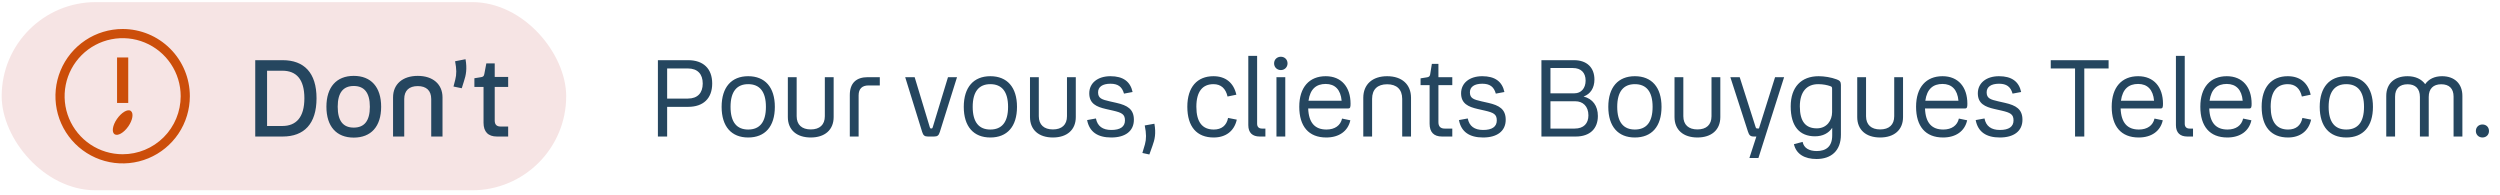 <svg width="372" height="29" viewBox="0 0 372 29" fill="none" xmlns="http://www.w3.org/2000/svg">
<rect x="0.25" y="0.315" width="84" height="28" rx="14" fill="#F6E4E4"/>
<path d="M18.25 4.315C16.272 4.315 14.339 4.901 12.694 6C11.05 7.099 9.768 8.661 9.011 10.488C8.254 12.315 8.056 14.326 8.442 16.266C8.828 18.206 9.78 19.988 11.179 21.386C12.578 22.785 14.359 23.737 16.299 24.123C18.239 24.509 20.25 24.311 22.077 23.554C23.904 22.797 25.466 21.515 26.565 19.871C27.663 18.226 28.25 16.293 28.25 14.315C28.25 11.663 27.196 9.119 25.321 7.244C23.446 5.369 20.902 4.315 18.25 4.315ZM18.25 22.951C16.542 22.951 14.872 22.445 13.452 21.496C12.032 20.547 10.925 19.198 10.271 17.62C9.617 16.042 9.446 14.305 9.78 12.63C10.113 10.955 10.935 9.416 12.143 8.208C13.351 7 14.89 6.178 16.565 5.845C18.24 5.511 19.977 5.682 21.555 6.336C23.133 6.99 24.482 8.097 25.431 9.517C26.38 10.937 26.886 12.607 26.886 14.315C26.886 16.605 25.977 18.802 24.357 20.422C22.737 22.041 20.541 22.951 18.25 22.951Z" fill="#CC4E0A"/>
<path d="M19.082 8.551H17.418V15.319H19.082V8.551Z" fill="#CC4E0A"/>
<path d="M17.404 17.701C16.741 18.66 16.591 19.665 17.05 19.974C17.509 20.283 18.414 19.774 19.086 18.815C19.759 17.856 19.914 16.824 19.454 16.501C18.995 16.179 18.068 16.742 17.404 17.701Z" fill="#CC4E0A"/>
<path d="M37.98 8.955H42.06C45.244 8.955 47.1 10.827 47.1 14.619C47.1 18.443 45.244 20.315 42.06 20.315H37.98V8.955ZM42.012 10.523H39.74V18.747H42.012C44.076 18.747 45.292 17.451 45.292 14.619C45.292 11.787 44.092 10.523 42.012 10.523ZM52.635 20.475C50.075 20.475 48.571 18.827 48.571 15.883C48.571 12.955 50.075 11.291 52.635 11.291C55.211 11.291 56.715 12.955 56.715 15.883C56.715 18.827 55.211 20.475 52.635 20.475ZM52.635 18.987C54.187 18.987 55.035 18.027 55.035 15.883C55.035 13.771 54.187 12.795 52.635 12.795C51.083 12.795 50.251 13.771 50.251 15.883C50.251 18.027 51.083 18.987 52.635 18.987ZM62.166 12.811C60.886 12.811 60.15 13.467 60.15 14.731V20.315H58.486V14.491C58.486 12.523 59.91 11.291 62.166 11.291C64.406 11.291 65.846 12.523 65.846 14.491V20.315H64.166V14.731C64.166 13.467 63.43 12.811 62.166 12.811ZM67.478 12.875L67.734 11.899C67.958 11.035 67.942 10.283 67.718 9.115L69.27 8.811C69.526 10.235 69.334 11.211 69.046 12.059L68.71 13.131L67.478 12.875ZM73.614 12.939V17.947C73.614 18.523 73.902 18.827 74.478 18.827H75.614V20.315H73.95C72.638 20.315 71.95 19.611 71.95 18.267V12.939H70.59V11.643L71.486 11.499C71.854 11.451 71.998 11.371 72.062 11.035L72.366 9.435H73.614V11.451H75.614V12.939H73.614Z" fill="#25465F"/>
<path d="M97.895 8.955H102.391C104.647 8.955 105.975 10.203 105.975 12.427C105.975 14.651 104.647 15.899 102.391 15.899H99.271V20.315H97.895V8.955ZM102.359 10.187H99.271V14.667H102.359C103.815 14.667 104.567 13.819 104.567 12.427C104.567 11.035 103.815 10.187 102.359 10.187ZM111.329 20.459C108.849 20.459 107.377 18.843 107.377 15.899C107.377 12.971 108.849 11.339 111.329 11.339C113.825 11.339 115.297 12.971 115.297 15.899C115.297 18.843 113.825 20.459 111.329 20.459ZM111.329 19.275C113.025 19.275 113.969 18.203 113.969 15.899C113.969 13.611 113.025 12.523 111.329 12.523C109.649 12.523 108.705 13.611 108.705 15.899C108.705 18.203 109.649 19.275 111.329 19.275ZM120.639 19.259C121.967 19.259 122.735 18.571 122.735 17.291V11.483H124.047V17.419C124.047 19.339 122.719 20.459 120.639 20.459C118.559 20.459 117.231 19.339 117.231 17.419V11.483H118.543V17.291C118.543 18.571 119.327 19.259 120.639 19.259ZM130.915 11.483V12.715H129.219C128.275 12.715 127.763 13.227 127.763 14.187V20.315H126.451V14.139C126.451 12.347 127.427 11.483 129.123 11.483H130.915ZM134.693 11.483H136.101L138.357 18.939C138.405 19.083 138.437 19.115 138.533 19.115H138.613C138.709 19.115 138.741 19.083 138.789 18.939L141.061 11.483H142.405L139.845 19.643C139.685 20.155 139.493 20.315 138.981 20.315H138.085C137.589 20.315 137.381 20.155 137.221 19.643L134.693 11.483ZM147.361 20.459C144.881 20.459 143.409 18.843 143.409 15.899C143.409 12.971 144.881 11.339 147.361 11.339C149.857 11.339 151.329 12.971 151.329 15.899C151.329 18.843 149.857 20.459 147.361 20.459ZM147.361 19.275C149.057 19.275 150.001 18.203 150.001 15.899C150.001 13.611 149.057 12.523 147.361 12.523C145.681 12.523 144.737 13.611 144.737 15.899C144.737 18.203 145.681 19.275 147.361 19.275ZM156.67 19.259C157.998 19.259 158.766 18.571 158.766 17.291V11.483H160.078V17.419C160.078 19.339 158.75 20.459 156.67 20.459C154.59 20.459 153.262 19.339 153.262 17.419V11.483H154.574V17.291C154.574 18.571 155.358 19.259 156.67 19.259ZM163.394 13.739C163.394 14.635 163.954 14.811 165.138 15.083L166.13 15.307C167.762 15.675 168.722 16.251 168.722 17.819C168.722 19.531 167.41 20.459 165.362 20.459C163.33 20.459 162.098 19.627 161.762 17.867L163.074 17.627C163.298 18.779 164.082 19.339 165.362 19.339C166.69 19.339 167.394 18.859 167.394 17.915C167.394 17.003 166.93 16.763 165.618 16.459L164.562 16.219C163.154 15.899 162.082 15.419 162.082 13.883C162.082 12.363 163.33 11.339 165.234 11.339C167.106 11.339 168.194 12.123 168.53 13.691L167.25 13.931C166.962 12.891 166.338 12.459 165.234 12.459C164.034 12.459 163.394 12.939 163.394 13.739ZM169.985 22.763L170.369 21.467C170.577 20.683 170.593 19.915 170.337 18.667L171.777 18.411C172.033 19.883 171.825 20.779 171.489 21.691L171.025 22.987L169.985 22.763ZM180.594 20.459C178.098 20.459 176.674 18.875 176.674 15.883C176.674 12.955 178.146 11.339 180.562 11.339C182.37 11.339 183.57 12.315 183.97 14.091L182.658 14.363C182.386 13.163 181.682 12.523 180.562 12.523C178.946 12.523 178.018 13.611 178.018 15.883C178.018 18.171 178.914 19.275 180.61 19.275C181.746 19.275 182.514 18.699 182.738 17.547L184.034 17.803C183.65 19.531 182.37 20.459 180.594 20.459ZM187.443 20.315C186.371 20.315 185.747 19.755 185.747 18.619V8.315H187.059V18.411C187.059 18.875 187.315 19.131 187.779 19.131H188.291V20.315H187.443ZM190.593 10.427C190.017 10.427 189.585 9.995 189.585 9.435C189.585 8.859 190.017 8.443 190.593 8.443C191.153 8.443 191.585 8.859 191.585 9.435C191.585 9.995 191.153 10.427 190.593 10.427ZM189.937 11.483H191.249V20.315H189.937V11.483ZM197.379 19.275C198.627 19.275 199.475 18.667 199.699 17.643L200.931 17.899C200.579 19.515 199.251 20.459 197.347 20.459C194.723 20.459 193.331 18.795 193.331 15.883C193.331 12.971 194.835 11.339 197.266 11.339C199.619 11.339 200.963 12.971 200.963 15.435C200.963 15.947 200.915 16.139 200.611 16.139H194.659C194.739 18.299 195.683 19.275 197.379 19.275ZM197.266 12.491C195.875 12.491 194.947 13.227 194.707 14.987H199.635C199.491 13.339 198.643 12.491 197.266 12.491ZM206.408 12.539C204.984 12.539 204.168 13.291 204.168 14.715V20.315H202.856V14.555C202.856 12.555 204.216 11.339 206.408 11.339C208.6 11.339 209.96 12.555 209.96 14.555V20.315H208.648V14.715C208.648 13.291 207.816 12.539 206.408 12.539ZM214.037 12.667V18.187C214.037 18.795 214.341 19.131 214.949 19.131H216.101V20.315H214.565C213.349 20.315 212.725 19.659 212.725 18.411V12.667H211.381V11.659L212.277 11.515C212.613 11.467 212.741 11.387 212.805 11.083L213.061 9.499H214.037V11.483H216.101V12.667H214.037ZM218.722 13.739C218.722 14.635 219.282 14.811 220.466 15.083L221.458 15.307C223.09 15.675 224.05 16.251 224.05 17.819C224.05 19.531 222.738 20.459 220.69 20.459C218.658 20.459 217.426 19.627 217.09 17.867L218.402 17.627C218.626 18.779 219.41 19.339 220.69 19.339C222.018 19.339 222.722 18.859 222.722 17.915C222.722 17.003 222.258 16.763 220.946 16.459L219.89 16.219C218.482 15.899 217.41 15.419 217.41 13.883C217.41 12.363 218.658 11.339 220.562 11.339C222.434 11.339 223.522 12.123 223.858 13.691L222.578 13.931C222.29 12.891 221.666 12.459 220.562 12.459C219.362 12.459 218.722 12.939 218.722 13.739ZM229.364 20.315V8.955H234.212C236.132 8.955 237.252 10.059 237.252 11.835C237.252 13.083 236.66 13.995 235.636 14.363C236.996 14.699 237.764 15.755 237.764 17.259C237.764 19.131 236.596 20.315 234.468 20.315H229.364ZM234.052 10.123H230.708V13.883H234.292C235.268 13.883 235.94 13.131 235.94 11.995C235.94 10.795 235.236 10.123 234.052 10.123ZM234.404 15.067H230.708V19.131H234.308C235.668 19.131 236.356 18.363 236.356 17.163C236.356 15.803 235.524 15.067 234.404 15.067ZM243.267 20.459C240.787 20.459 239.315 18.843 239.315 15.899C239.315 12.971 240.787 11.339 243.267 11.339C245.763 11.339 247.235 12.971 247.235 15.899C247.235 18.843 245.763 20.459 243.267 20.459ZM243.267 19.275C244.963 19.275 245.907 18.203 245.907 15.899C245.907 13.611 244.963 12.523 243.267 12.523C241.587 12.523 240.643 13.611 240.643 15.899C240.643 18.203 241.587 19.275 243.267 19.275ZM252.576 19.259C253.904 19.259 254.672 18.571 254.672 17.291V11.483H255.984V17.419C255.984 19.339 254.656 20.459 252.576 20.459C250.496 20.459 249.168 19.339 249.168 17.419V11.483H250.48V17.291C250.48 18.571 251.264 19.259 252.576 19.259ZM257.476 11.483H258.868L261.236 18.907C261.299 19.083 261.348 19.115 261.476 19.115H261.732L264.132 11.483H265.476L261.652 23.515H260.308L261.348 20.315H260.98C260.452 20.315 260.276 20.123 260.1 19.595L257.476 11.483ZM270.296 23.659C268.536 23.659 267.272 22.939 266.936 21.451L268.232 21.115C268.408 22.027 269.192 22.475 270.328 22.475C271.704 22.475 272.632 21.819 272.632 20.155V19.019C272.104 19.819 271.224 20.283 270.072 20.283C267.784 20.283 266.456 18.811 266.456 15.835C266.456 12.955 268.024 11.339 270.616 11.339C271.432 11.339 272.472 11.499 273.32 11.819C273.752 11.979 273.928 12.171 273.928 12.635V20.043C273.928 22.443 272.472 23.659 270.296 23.659ZM267.816 15.835C267.816 18.123 268.712 19.099 270.344 19.099C271.832 19.099 272.616 17.931 272.616 16.683V13.211C272.616 12.955 272.568 12.891 272.328 12.811C271.912 12.667 271.304 12.523 270.552 12.523C268.84 12.523 267.816 13.659 267.816 15.835ZM279.764 19.259C281.092 19.259 281.86 18.571 281.86 17.291V11.483H283.172V17.419C283.172 19.339 281.844 20.459 279.764 20.459C277.684 20.459 276.356 19.339 276.356 17.419V11.483H277.668V17.291C277.668 18.571 278.452 19.259 279.764 19.259ZM289.16 19.275C290.408 19.275 291.256 18.667 291.48 17.643L292.712 17.899C292.36 19.515 291.032 20.459 289.128 20.459C286.504 20.459 285.112 18.795 285.112 15.883C285.112 12.971 286.616 11.339 289.048 11.339C291.4 11.339 292.744 12.971 292.744 15.435C292.744 15.947 292.696 16.139 292.392 16.139H286.44C286.52 18.299 287.464 19.275 289.16 19.275ZM289.048 12.491C287.656 12.491 286.728 13.227 286.488 14.987H291.416C291.272 13.339 290.424 12.491 289.048 12.491ZM295.613 13.739C295.613 14.635 296.173 14.811 297.357 15.083L298.349 15.307C299.981 15.675 300.941 16.251 300.941 17.819C300.941 19.531 299.629 20.459 297.581 20.459C295.549 20.459 294.317 19.627 293.981 17.867L295.293 17.627C295.517 18.779 296.301 19.339 297.581 19.339C298.909 19.339 299.613 18.859 299.613 17.915C299.613 17.003 299.149 16.763 297.837 16.459L296.781 16.219C295.373 15.899 294.301 15.419 294.301 13.883C294.301 12.363 295.549 11.339 297.453 11.339C299.325 11.339 300.413 12.123 300.749 13.691L299.469 13.931C299.181 12.891 298.557 12.459 297.453 12.459C296.253 12.459 295.613 12.939 295.613 13.739ZM305.151 10.187V8.955H313.759V10.187H310.143V20.315H308.767V10.187H305.151ZM318.269 19.275C319.517 19.275 320.365 18.667 320.589 17.643L321.821 17.899C321.469 19.515 320.141 20.459 318.237 20.459C315.613 20.459 314.221 18.795 314.221 15.883C314.221 12.971 315.725 11.339 318.157 11.339C320.509 11.339 321.853 12.971 321.853 15.435C321.853 15.947 321.805 16.139 321.501 16.139H315.549C315.629 18.299 316.573 19.275 318.269 19.275ZM318.157 12.491C316.765 12.491 315.837 13.227 315.597 14.987H320.525C320.381 13.339 319.533 12.491 318.157 12.491ZM325.474 20.315C324.402 20.315 323.778 19.755 323.778 18.619V8.315H325.09V18.411C325.09 18.875 325.346 19.131 325.81 19.131H326.322V20.315H325.474ZM331.457 19.275C332.705 19.275 333.553 18.667 333.777 17.643L335.009 17.899C334.657 19.515 333.329 20.459 331.425 20.459C328.801 20.459 327.409 18.795 327.409 15.883C327.409 12.971 328.913 11.339 331.345 11.339C333.697 11.339 335.041 12.971 335.041 15.435C335.041 15.947 334.993 16.139 334.689 16.139H328.737C328.817 18.299 329.761 19.275 331.457 19.275ZM331.345 12.491C329.953 12.491 329.025 13.227 328.785 14.987H333.713C333.569 13.339 332.721 12.491 331.345 12.491ZM340.454 20.459C337.958 20.459 336.534 18.875 336.534 15.883C336.534 12.955 338.006 11.339 340.422 11.339C342.23 11.339 343.43 12.315 343.83 14.091L342.518 14.363C342.246 13.163 341.542 12.523 340.422 12.523C338.806 12.523 337.878 13.611 337.878 15.883C337.878 18.171 338.774 19.275 340.47 19.275C341.606 19.275 342.374 18.699 342.598 17.547L343.894 17.803C343.51 19.531 342.23 20.459 340.454 20.459ZM349.126 20.459C346.646 20.459 345.174 18.843 345.174 15.899C345.174 12.971 346.646 11.339 349.126 11.339C351.622 11.339 353.094 12.971 353.094 15.899C353.094 18.843 351.622 20.459 349.126 20.459ZM349.126 19.275C350.822 19.275 351.766 18.203 351.766 15.899C351.766 13.611 350.822 12.523 349.126 12.523C347.446 12.523 346.502 13.611 346.502 15.899C346.502 18.203 347.446 19.275 349.126 19.275ZM358.259 12.539C357.075 12.539 356.387 13.163 356.387 14.379V20.315H355.075V14.267C355.075 12.459 356.275 11.339 358.243 11.339C359.411 11.339 360.323 11.771 360.867 12.523C361.379 11.771 362.259 11.339 363.379 11.339C365.235 11.339 366.403 12.459 366.403 14.267V20.315H365.091V14.379C365.091 13.163 364.435 12.539 363.251 12.539C362.083 12.539 361.395 13.195 361.395 14.427V20.315H360.083V14.427C360.083 13.195 359.411 12.539 358.259 12.539ZM369.385 20.459C368.825 20.459 368.409 20.043 368.409 19.499C368.409 18.923 368.825 18.523 369.385 18.523C369.961 18.523 370.361 18.923 370.361 19.499C370.361 20.043 369.961 20.459 369.385 20.459Z" fill="#25465F"/>
</svg>
